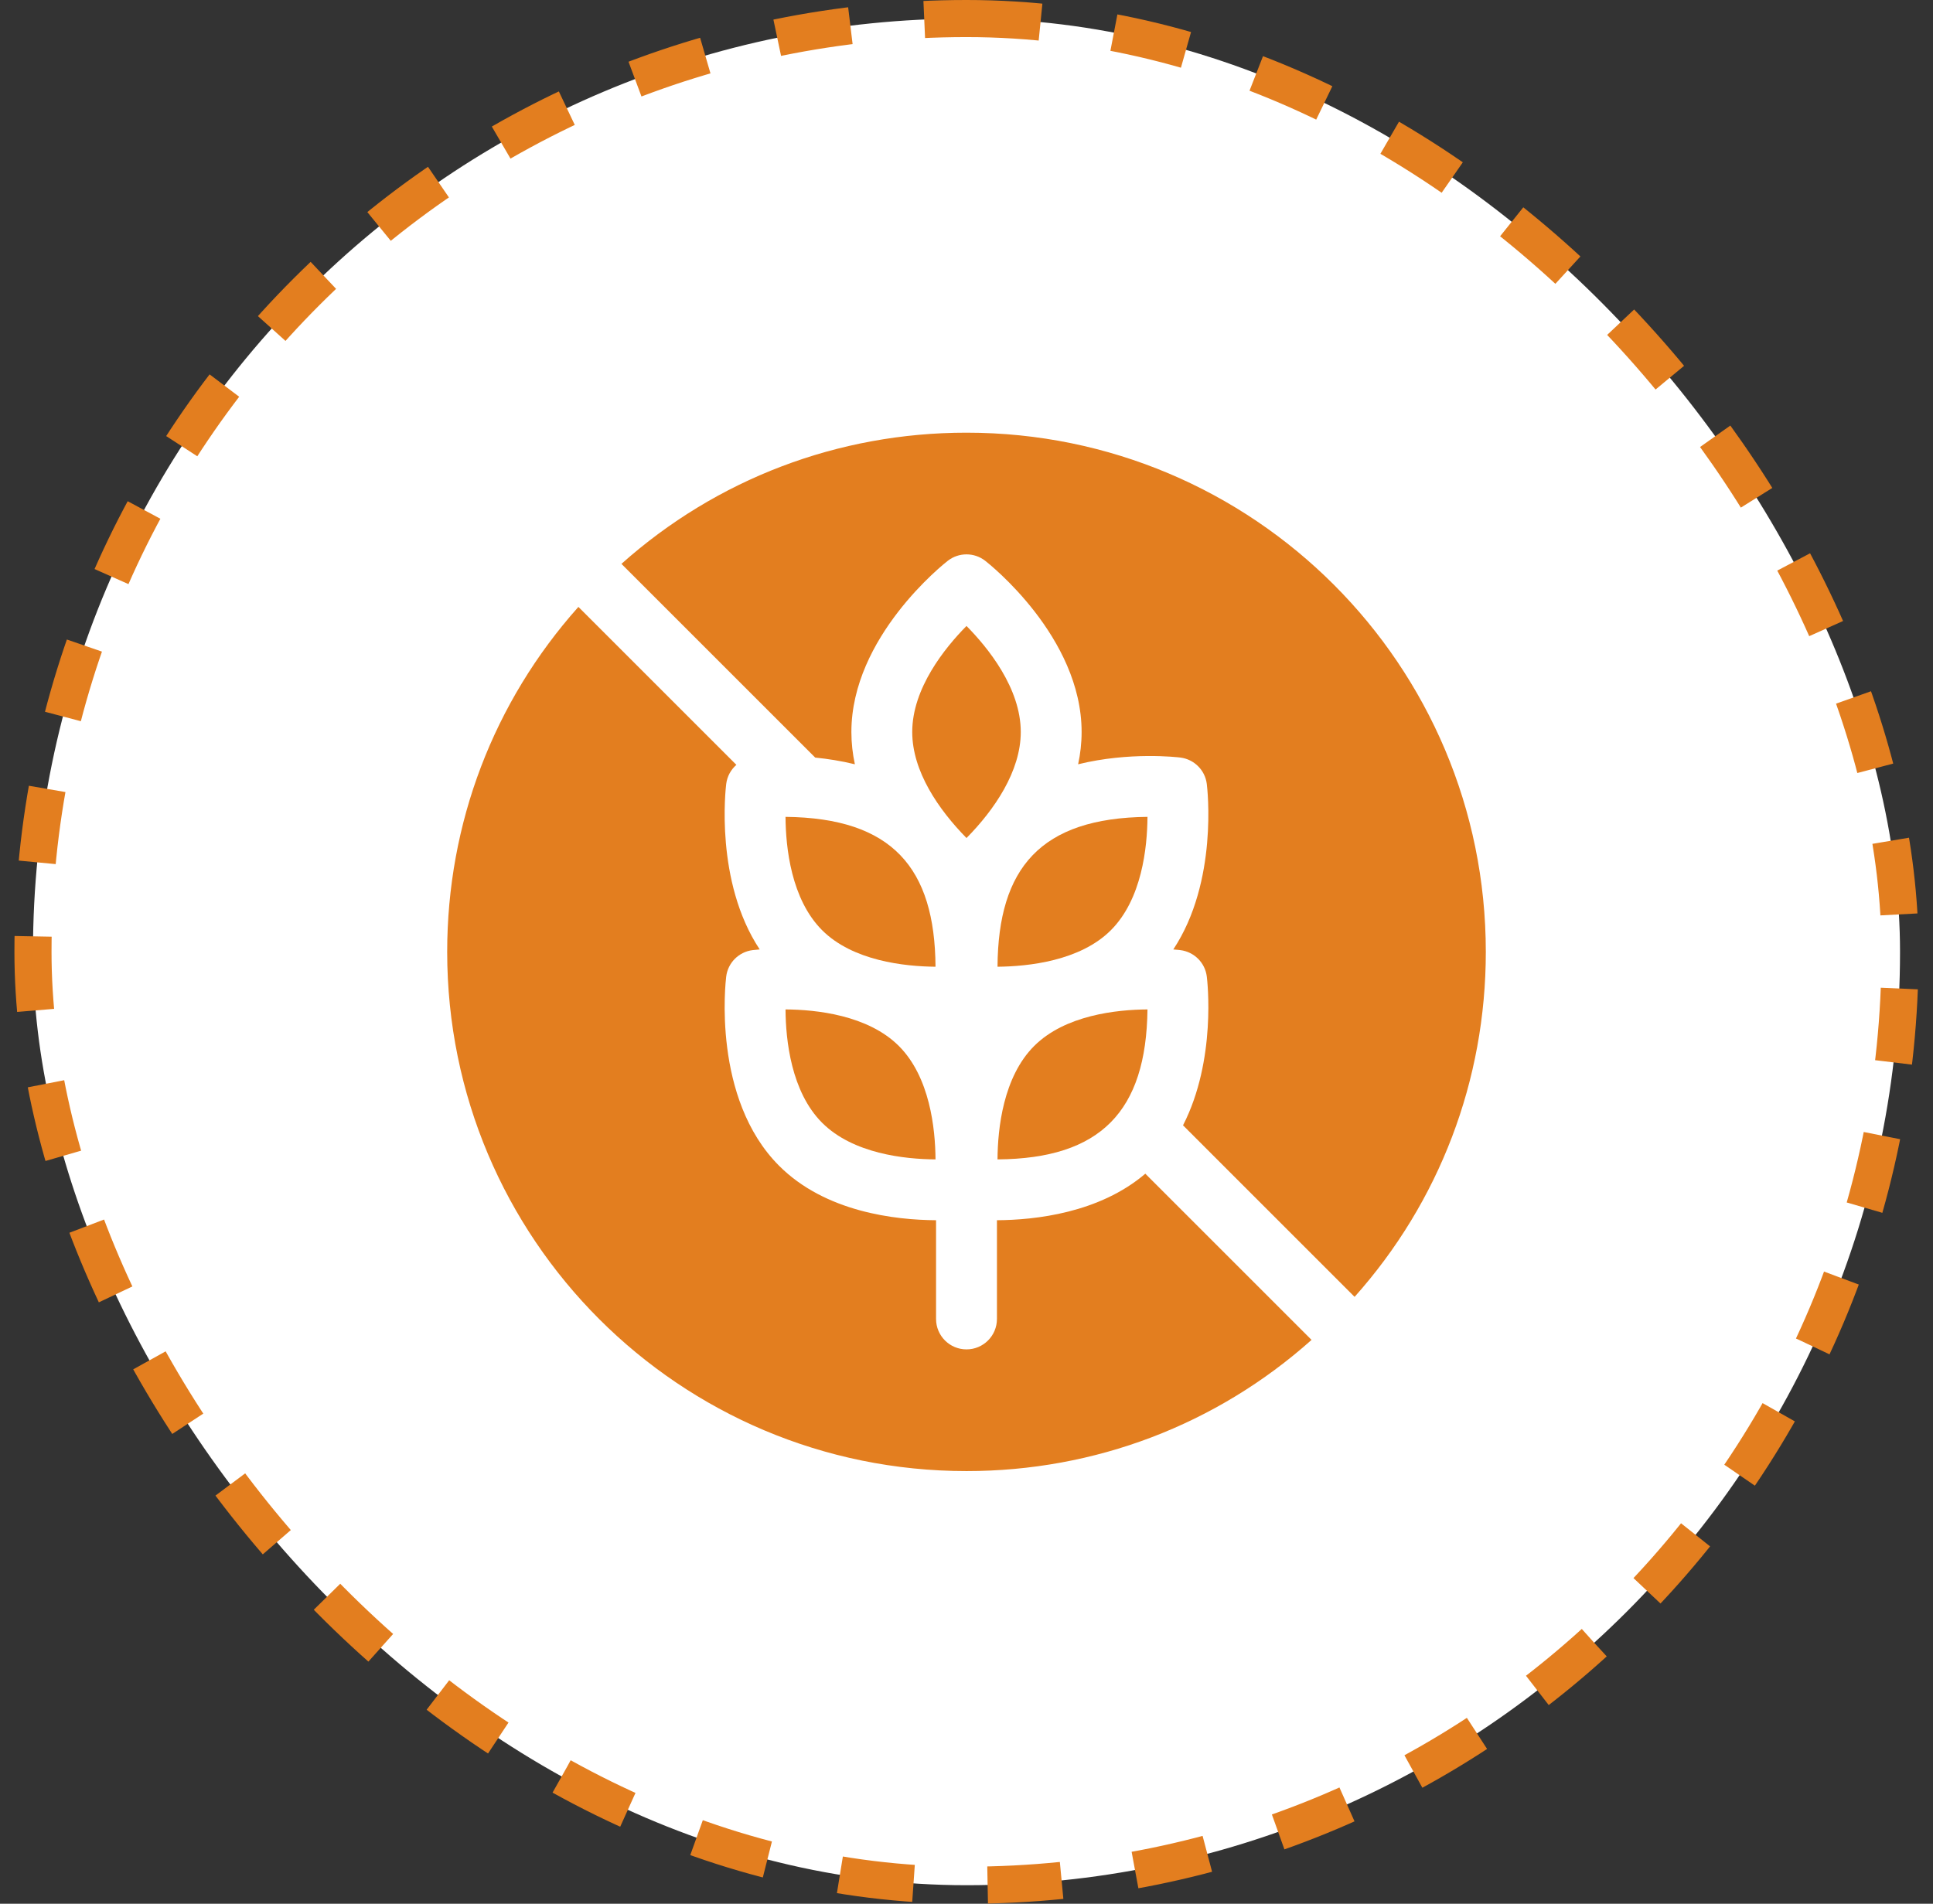 <svg width="67" height="66" viewBox="0 0 67 66" fill="none" xmlns="http://www.w3.org/2000/svg">
<rect x="0" y="0" width="67" height="66" fill="#333333" stroke="none"/>
<rect x="1.143" y="0.643" width="64.714" height="64.714" rx="32.357" fill="white"/>
<rect x="1.143" y="0.643" width="64.714" height="64.714" rx="32.357" stroke="#E37E1F" stroke-width="1.286" stroke-dasharray="2.57 2.57"/>
<g clip-path="url(#clip0_2234_631)">
<path d="M39.698 40.69C38.102 42.053 35.88 42.296 34.555 42.303V45.727C34.555 46.309 34.082 46.781 33.5 46.781C32.918 46.781 32.445 46.309 32.445 45.727V42.303C31.035 42.295 28.61 42.023 27.005 40.416C24.674 38.085 25.15 34.027 25.171 33.855C25.23 33.376 25.608 32.999 26.087 32.939C26.109 32.936 26.195 32.926 26.332 32.915C24.773 30.563 25.152 27.332 25.171 27.18C25.204 26.915 25.333 26.682 25.524 26.516L20.048 21.04C17.107 24.337 15.5 28.546 15.5 33C15.5 42.949 23.551 51 33.5 51C37.954 51 42.163 49.393 45.46 46.452L39.698 40.69ZM33.5 15C29.046 15 24.837 16.607 21.54 19.548L28.256 26.264C28.686 26.307 29.154 26.379 29.631 26.496C29.553 26.135 29.51 25.761 29.51 25.377C29.51 22.081 32.716 19.547 32.852 19.441C33.233 19.145 33.767 19.145 34.148 19.441C34.284 19.547 37.49 22.081 37.49 25.377C37.49 25.761 37.447 26.135 37.369 26.496C39.157 26.057 40.806 26.25 40.913 26.263C41.392 26.323 41.77 26.7 41.829 27.18C41.848 27.332 42.227 30.563 40.668 32.916C40.805 32.926 40.891 32.936 40.913 32.939C41.392 32.999 41.77 33.376 41.829 33.855C41.847 33.996 42.169 36.743 41.005 39.013L46.952 44.96C49.893 41.663 51.5 37.454 51.5 33C51.5 23.051 43.449 15 33.5 15Z" fill="#E37E1F"/>
<path d="M39.773 34.995C39.731 38.529 38.146 40.17 34.575 40.194C34.581 39.126 34.771 37.338 35.844 36.264C36.917 35.191 38.707 35.002 39.773 34.995Z" fill="#E37E1F"/>
<path d="M32.426 40.194C31.358 40.187 29.57 39.998 28.496 38.925C27.422 37.851 27.234 36.062 27.227 34.995C28.294 35.002 30.083 35.191 31.157 36.264C32.23 37.338 32.419 39.127 32.426 40.194Z" fill="#E37E1F"/>
<path d="M32.426 33.515C31.356 33.505 29.562 33.315 28.496 32.249C27.422 31.175 27.234 29.386 27.227 28.319C30.933 28.358 32.403 30.095 32.426 33.515Z" fill="#E37E1F"/>
<path d="M34.575 33.515C35.644 33.505 37.438 33.315 38.504 32.249C39.578 31.175 39.766 29.386 39.773 28.319C36.067 28.358 34.597 30.095 34.575 33.515Z" fill="#E37E1F"/>
<path d="M35.381 25.377C35.381 26.741 34.462 28.079 33.5 29.053C32.537 28.072 31.619 26.745 31.619 25.377C31.619 23.859 32.751 22.46 33.5 21.701C34.249 22.461 35.381 23.859 35.381 25.377Z" fill="#E37E1F"/>
</g>
<defs>
<clipPath id="clip0_2234_631">
<rect width="36" height="36" fill="white" transform="translate(15.5 15)"/>
</clipPath>
</defs>
</svg>
